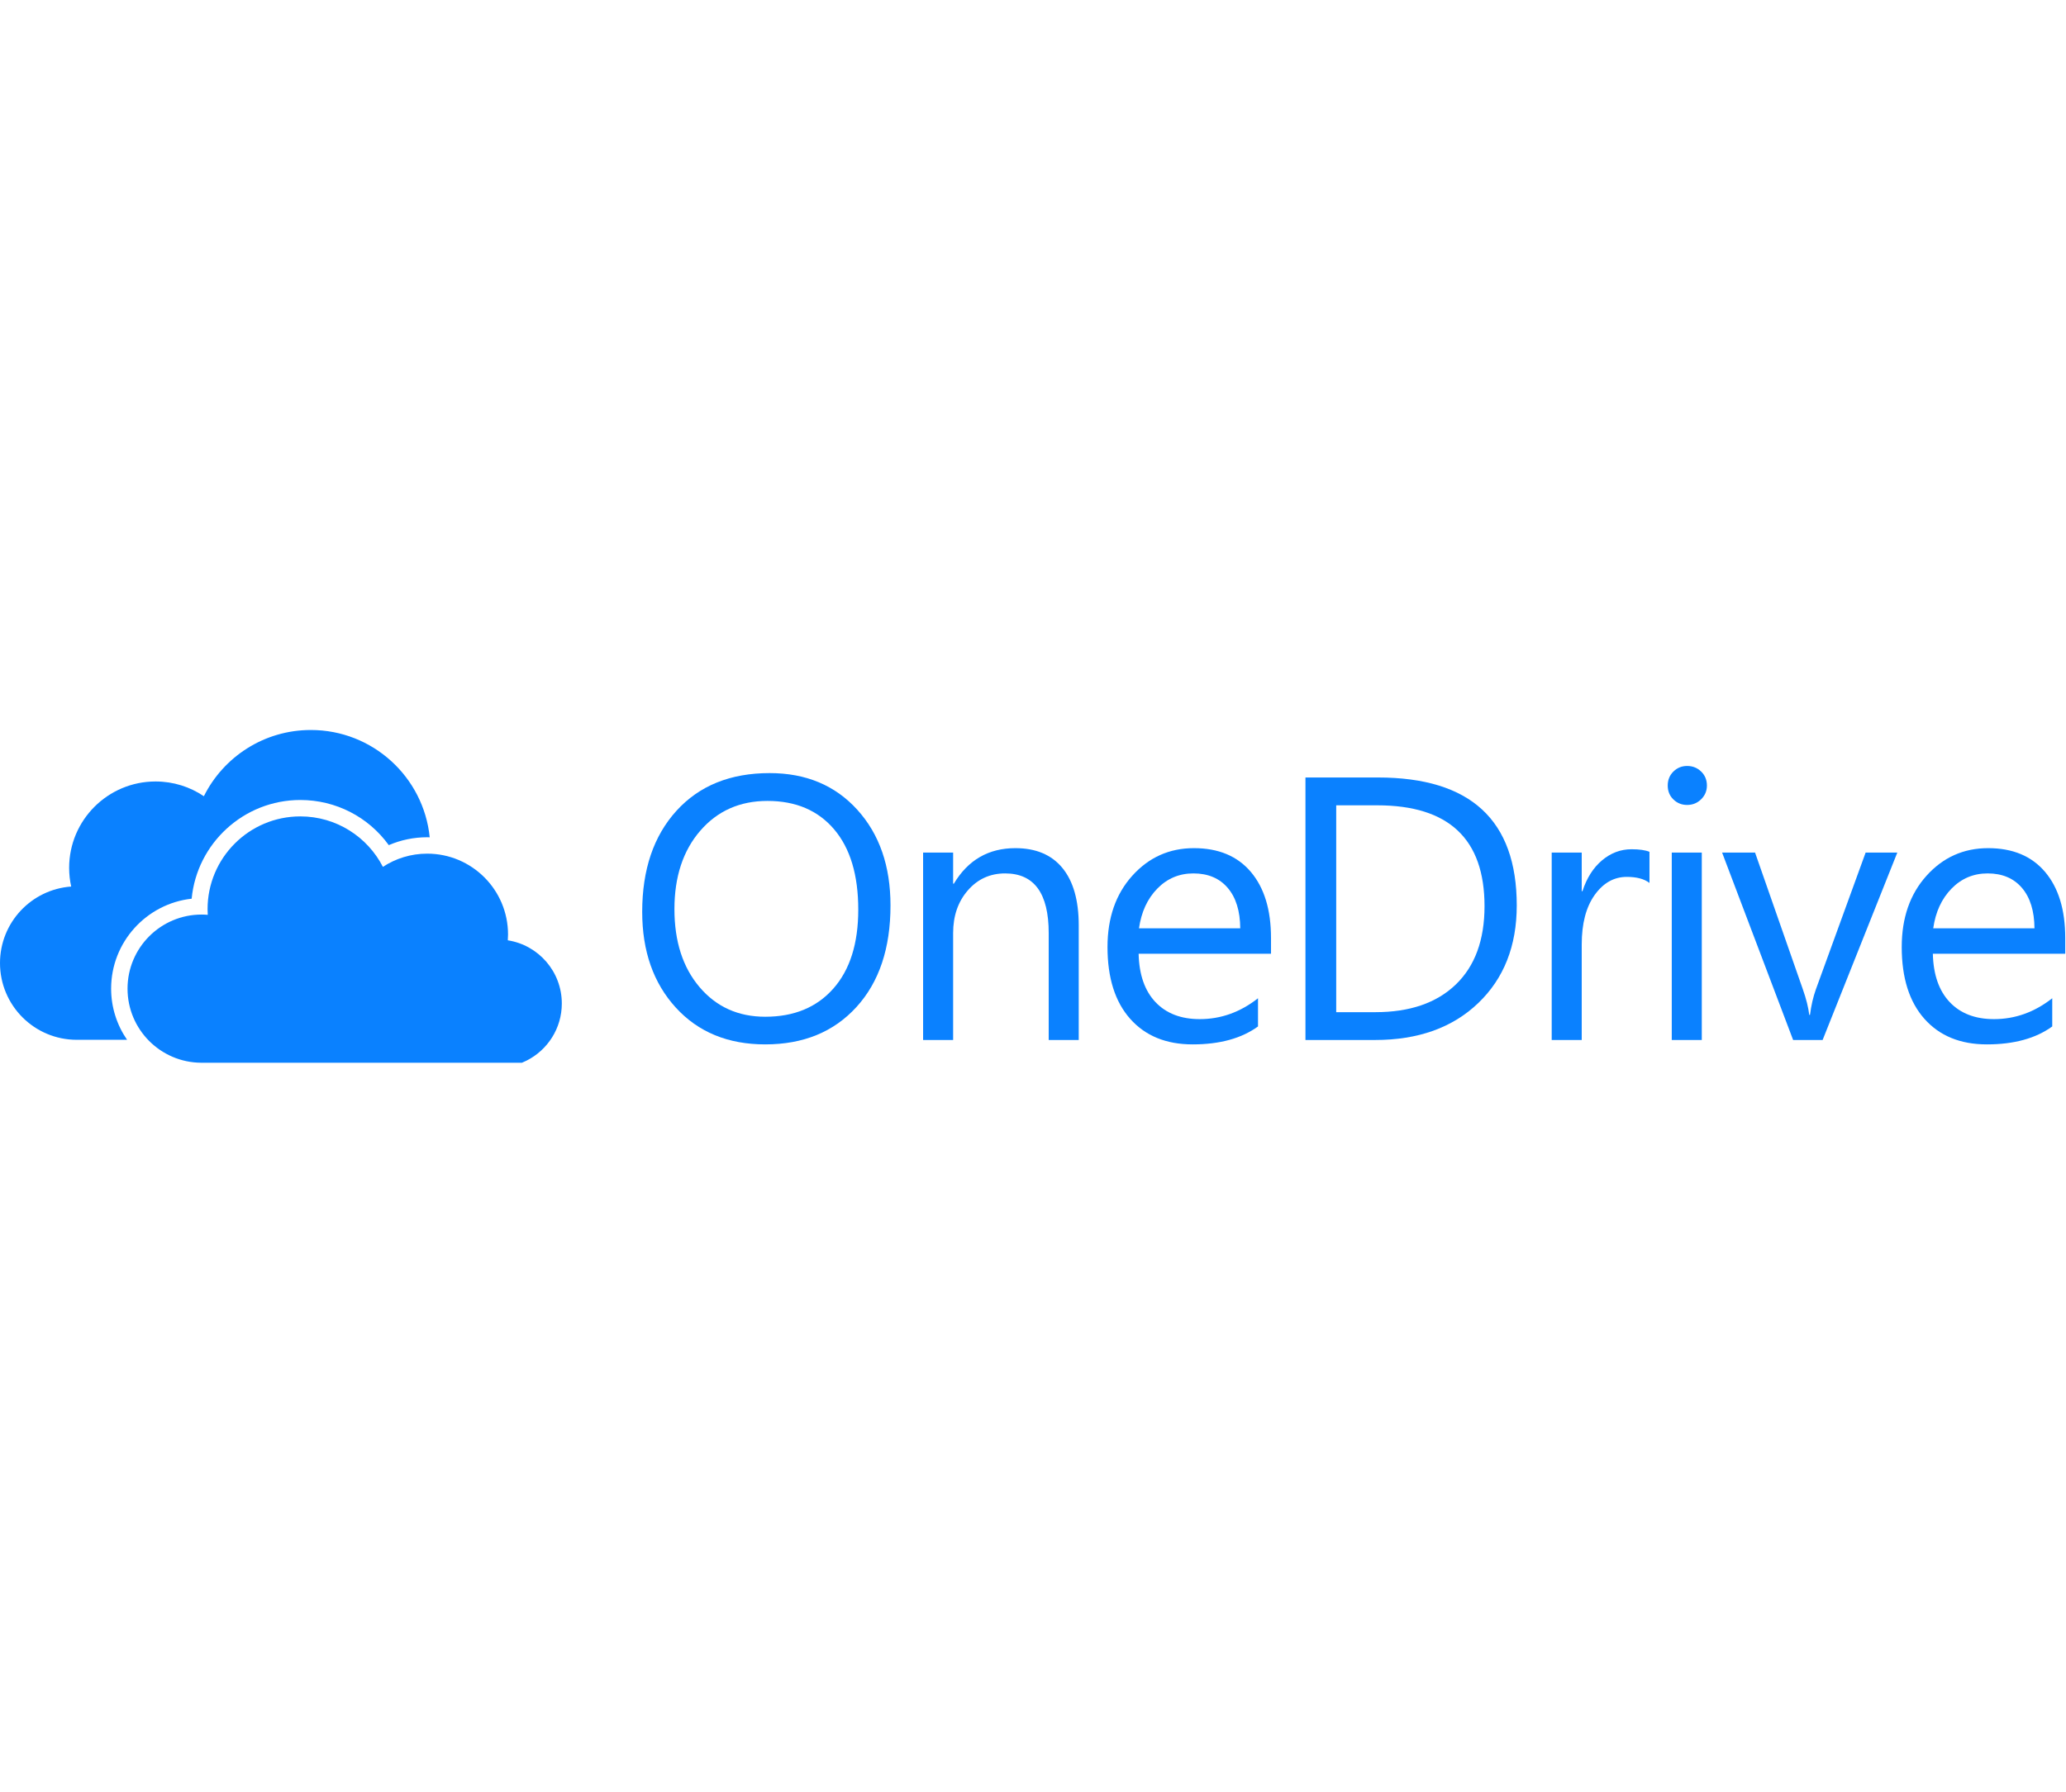 <svg width="731px" height="118px" viewBox="0 0 731 118" version="1.1" xmlns="http://www.w3.org/2000/svg" xmlns:xlink="http://www.w3.org/1999/xlink" style="width:136px"> <g id="Page-1" stroke="none" stroke-width="1" fill-rule="evenodd"> <g id="microsoft-onedrive-seeklogo.com" fill="#0a81ff"> <g id="Group"> <path d="M271.541,25.333 C261.78,25.333 253.855,28.854 247.765,35.893 C241.675,42.934 238.63,52.177 238.63,63.622 C238.63,75.068 241.599,84.279 247.538,91.253 C253.476,98.229 261.218,101.716 270.764,101.716 C280.956,101.716 288.99,98.391 294.864,91.739 C300.737,85.089 303.675,75.781 303.675,63.816 C303.675,51.551 300.825,42.071 295.124,35.375 C289.422,28.681 281.56,25.333 271.541,25.333 Z M270.764,111.499 C257.59,111.499 247.041,107.158 239.116,98.477 C231.189,89.796 227.227,78.502 227.227,64.594 C227.227,49.651 231.265,37.73 239.342,28.832 C247.418,19.935 258.411,15.486 272.319,15.486 C285.146,15.486 295.48,19.805 303.319,28.443 C311.158,37.082 315.078,48.376 315.078,62.326 C315.078,77.486 311.061,89.472 303.027,98.283 C294.994,107.093 284.239,111.499 270.764,111.499 Z" id="Fill-1"></path> <path d="M381.683,109.944 L371.058,109.944 L371.058,72.109 C371.058,58.029 365.917,50.989 355.639,50.989 C350.326,50.989 345.931,52.987 342.455,56.981 C338.977,60.977 337.239,66.019 337.239,72.109 L337.239,109.944 L326.615,109.944 L326.615,43.603 L337.239,43.603 L337.239,54.617 L337.499,54.617 C342.508,46.238 349.764,42.048 359.267,42.048 C366.523,42.048 372.072,44.392 375.917,49.077 C379.76,53.765 381.683,60.535 381.683,69.388 L381.683,109.944" id="Fill-2"></path> <path d="M438.83,70.424 C438.786,64.292 437.308,59.519 434.392,56.107 C431.477,52.696 427.428,50.989 422.245,50.989 C417.234,50.989 412.98,52.782 409.482,56.366 C405.983,59.952 403.823,64.637 403.003,70.424 L438.83,70.424 Z M449.714,79.43 L402.874,79.43 C403.045,86.815 405.033,92.517 408.834,96.533 C412.634,100.55 417.86,102.558 424.512,102.558 C431.984,102.558 438.851,100.097 445.114,95.173 L445.114,105.15 C439.284,109.384 431.574,111.499 421.986,111.499 C412.613,111.499 405.248,108.486 399.893,102.461 C394.537,96.436 391.86,87.96 391.86,77.033 C391.86,66.711 394.785,58.3 400.639,51.798 C406.49,45.299 413.758,42.048 422.439,42.048 C431.12,42.048 437.836,44.857 442.588,50.47 C447.338,56.086 449.714,63.881 449.714,73.858 L449.714,79.43 Z" id="Fill-3"></path> <path d="M472.783,26.888 L472.783,100.097 L486.647,100.097 C498.827,100.097 508.307,96.836 515.088,90.314 C521.868,83.793 525.26,74.55 525.26,62.585 C525.26,38.788 512.604,26.888 487.295,26.888 L472.783,26.888 Z M461.899,109.944 L461.899,17.041 L487.554,17.041 C520.292,17.041 536.662,32.136 536.662,62.326 C536.662,76.667 532.116,88.187 523.025,96.89 C513.932,105.594 501.763,109.944 486.518,109.944 L461.899,109.944 Z" id="Fill-4"></path> <path d="M583.625,54.357 C581.767,52.932 579.09,52.219 575.592,52.219 C571.057,52.219 567.267,54.357 564.222,58.633 C561.177,62.909 559.654,68.74 559.654,76.126 L559.654,109.944 L549.029,109.944 L549.029,43.603 L559.654,43.603 L559.654,57.273 L559.913,57.273 C561.424,52.608 563.736,48.97 566.845,46.356 C569.955,43.744 573.431,42.437 577.276,42.437 C580.039,42.437 582.156,42.74 583.625,43.344 L583.625,54.357" id="Fill-5"></path> <path d="M591.508,109.944 L602.133,109.944 L602.133,43.603 L591.508,43.603 L591.508,109.944 Z M596.95,26.758 C595.049,26.758 593.429,26.111 592.091,24.815 C590.752,23.519 590.083,21.878 590.083,19.891 C590.083,17.905 590.752,16.253 592.091,14.935 C593.429,13.618 595.049,12.959 596.95,12.959 C598.894,12.959 600.546,13.618 601.906,14.935 C603.267,16.253 603.947,17.905 603.947,19.891 C603.947,21.793 603.267,23.412 601.906,24.75 C600.546,26.09 598.894,26.758 596.95,26.758 Z" id="Fill-6"></path> <path d="M671.317,43.603 L644.884,109.944 L634.453,109.944 L609.316,43.603 L620.978,43.603 L637.822,91.804 C639.074,95.346 639.852,98.435 640.155,101.068 L640.414,101.068 C640.845,97.743 641.536,94.742 642.487,92.063 L660.109,43.603 L671.317,43.603" id="Fill-7"></path> <path d="M719.847,70.424 C719.804,64.292 718.325,59.519 715.409,56.107 C712.494,52.696 708.445,50.989 703.262,50.989 C698.251,50.989 693.998,52.782 690.499,56.366 C687.001,59.952 684.84,64.637 684.021,70.424 L719.847,70.424 Z M730.731,79.43 L683.891,79.43 C684.063,86.815 686.05,92.517 689.851,96.533 C693.651,100.55 698.878,102.558 705.53,102.558 C713.001,102.558 719.868,100.097 726.132,95.173 L726.132,105.15 C720.301,109.384 712.591,111.499 703.003,111.499 C693.63,111.499 686.265,108.486 680.911,102.461 C675.555,96.436 672.877,87.96 672.877,77.033 C672.877,66.711 675.802,58.3 681.656,51.798 C687.508,45.299 694.775,42.048 703.456,42.048 C712.138,42.048 718.853,44.857 723.605,50.47 C728.355,56.086 730.731,63.881 730.731,73.858 L730.731,79.43 Z" id="Fill-8"></path> <path d="M179.672,74.665 C179.72,73.983 179.754,73.297 179.754,72.603 C179.754,56.803 166.946,43.995 151.146,43.995 C145.36,43.995 139.98,45.718 135.479,48.67 C130.037,38.069 119.003,30.81 106.267,30.81 C88.139,30.81 73.443,45.506 73.443,63.634 C73.443,64.31 73.47,64.979 73.51,65.645 C72.797,65.587 72.078,65.549 71.349,65.549 C56.865,65.549 45.124,77.291 45.124,91.775 C45.124,106.203 56.776,117.906 71.182,117.996 L71.182,118 L184.656,118 C185.234,117.766 185.799,117.508 186.351,117.228 C193.726,113.498 198.785,105.854 198.785,97.025 C198.785,85.722 190.5,76.356 179.672,74.665" id="Fill-9"></path> <path d="M67.814,59.938 C69.681,40.366 86.214,25.005 106.267,25.005 C118.826,25.005 130.359,31.005 137.559,40.983 C141.827,39.145 146.437,38.19 151.146,38.19 C151.447,38.19 151.745,38.204 152.045,38.212 C149.89,16.881 131.88,0.231 109.981,0.231 C93.403,0.231 79.062,9.777 72.133,23.668 C67.254,20.373 61.373,18.45 55.042,18.45 C38.154,18.45 24.463,32.14 24.463,49.029 C24.463,51.299 24.718,53.509 25.188,55.638 C11.11,56.649 0,68.382 0,82.718 C0,97.717 12.159,109.876 27.158,109.876 L44.962,109.876 C41.407,104.718 39.319,98.48 39.319,91.775 C39.319,75.307 51.809,61.703 67.814,59.938" id="Fill-10"></path> </g> </g> </g></svg>